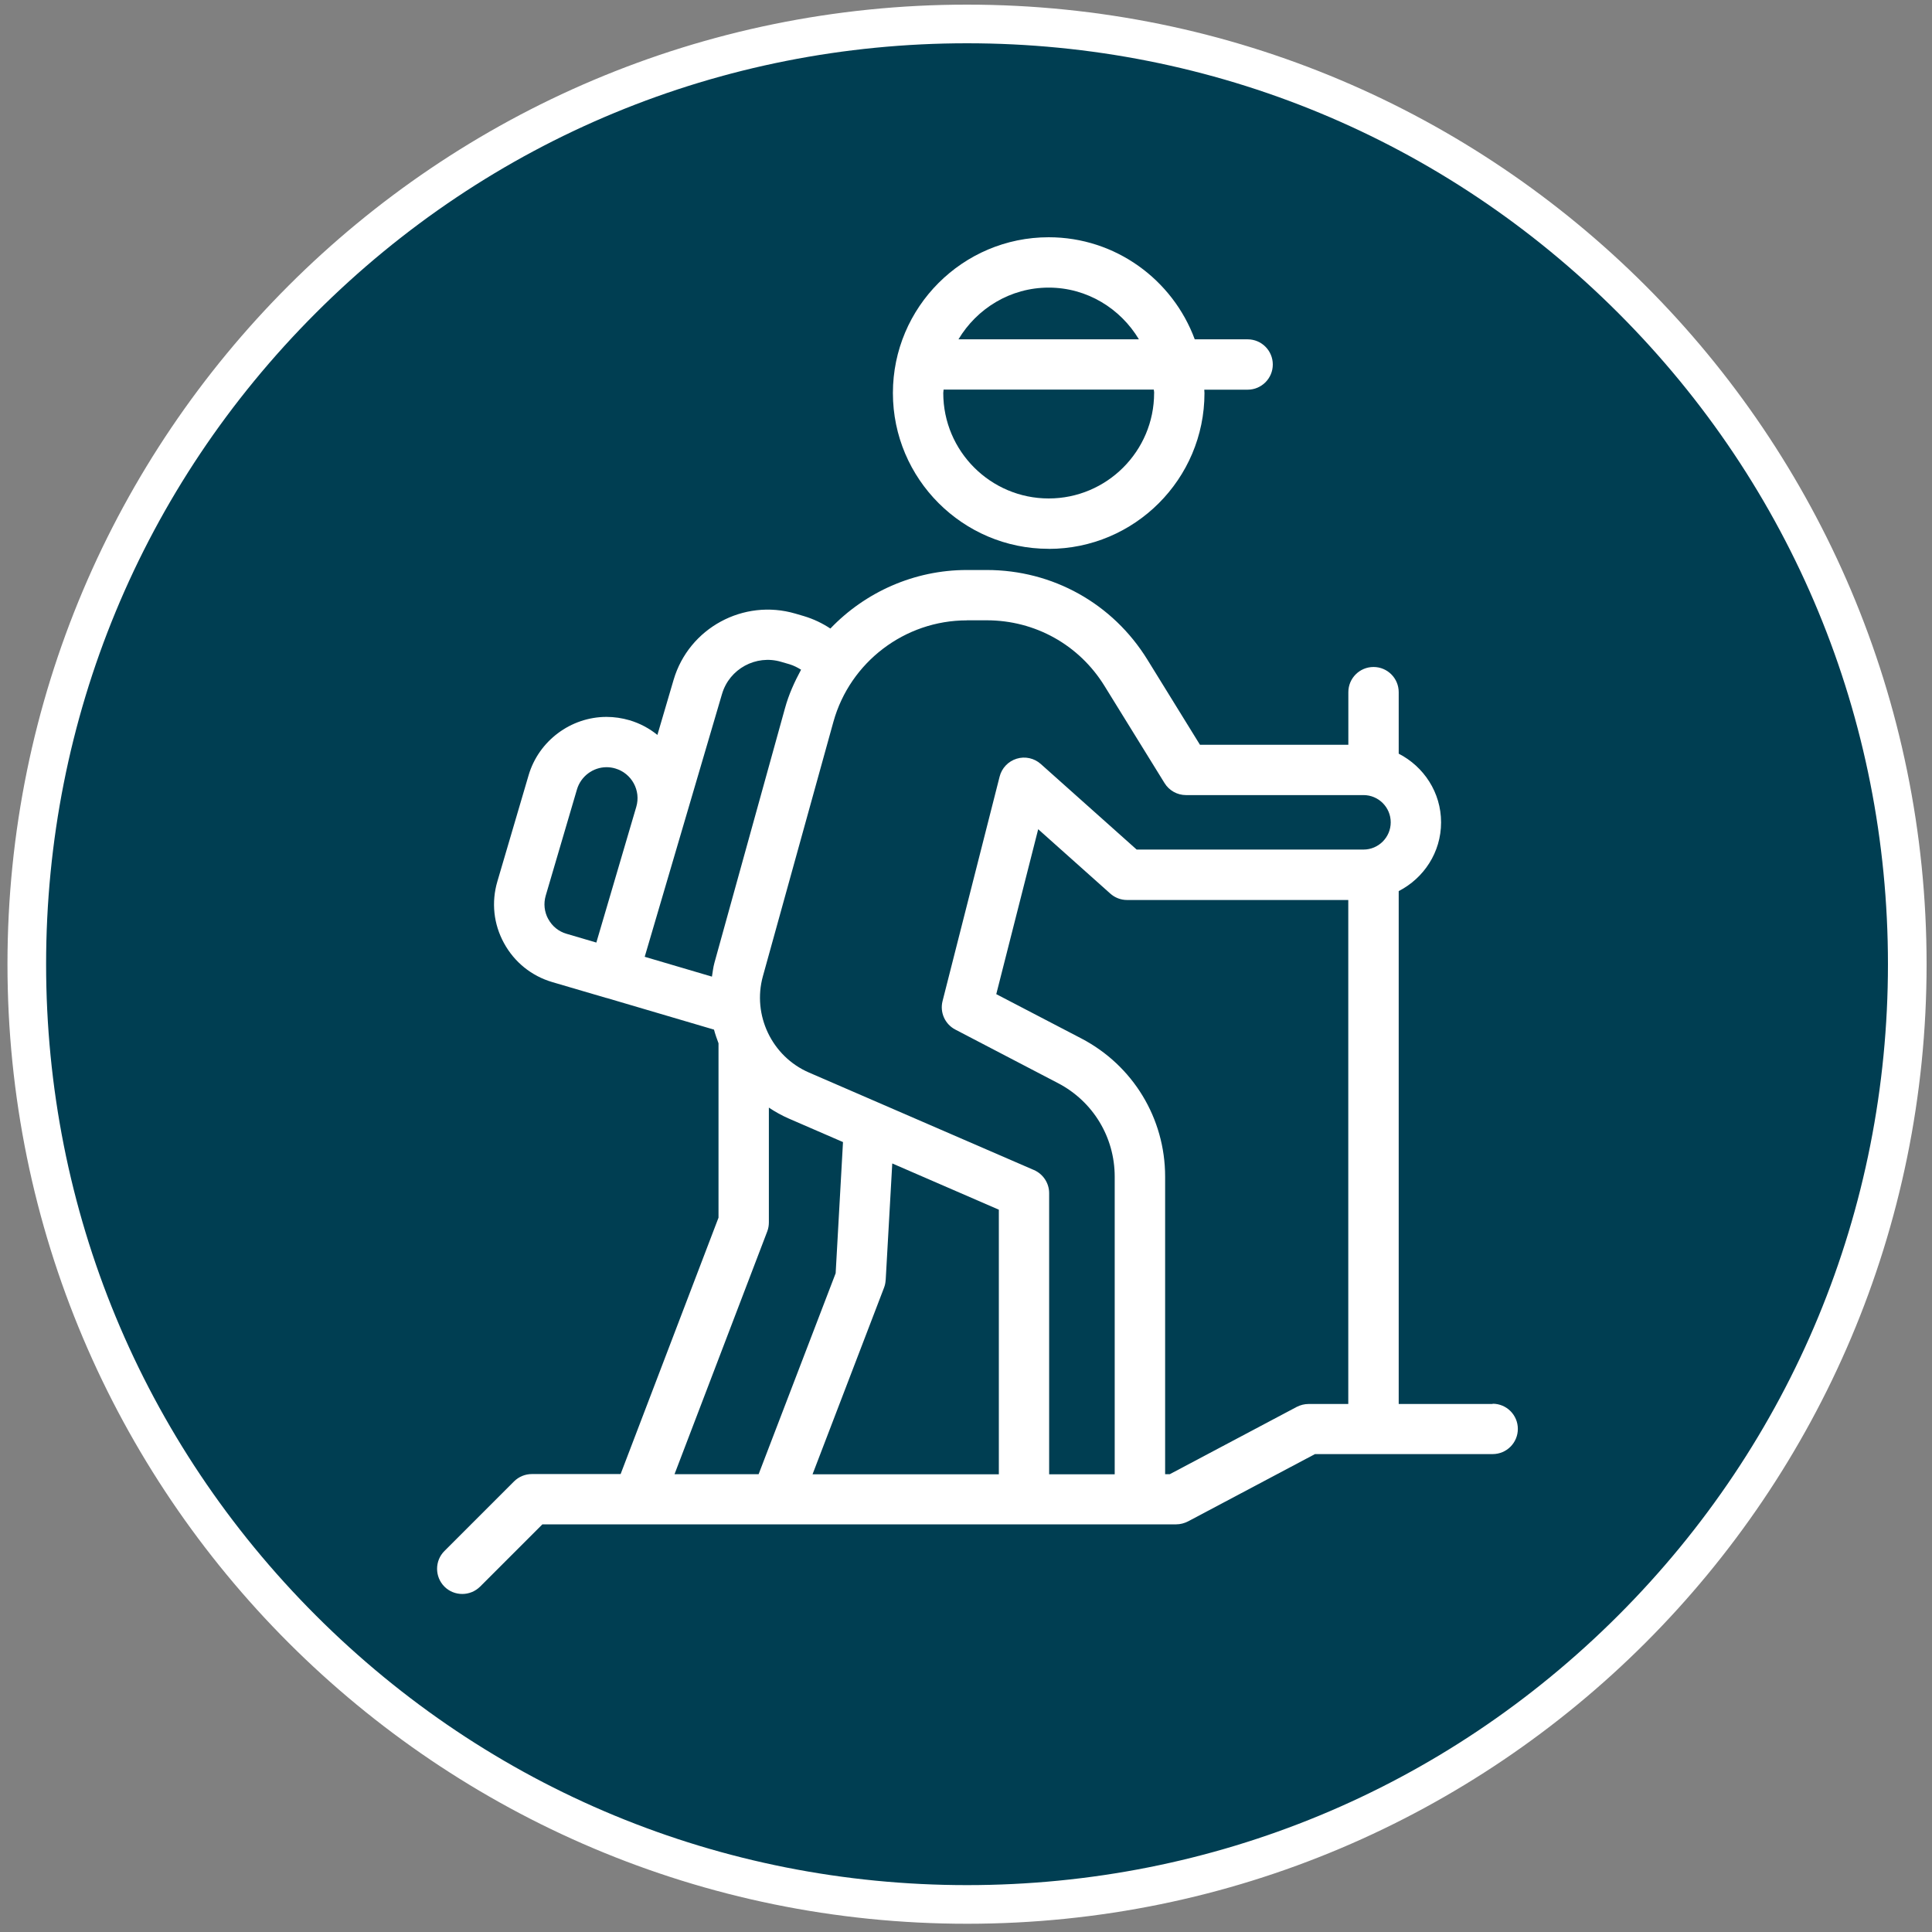 <?xml version="1.0" encoding="UTF-8"?>
<svg id="Layer_1" data-name="Layer 1" xmlns="http://www.w3.org/2000/svg" viewBox="0 0 300 300">
  <rect x="0" y="0" width="300" height="300" fill="#808080" stroke="none"/>
  <defs>
    <style>
      .cls-1 {
        fill: #fff;
      }

      .cls-1, .cls-2 {
        stroke-width: 0px;
      }

      .cls-2 {
        fill: #003e52;
      }
    </style>
  </defs>
  <g>
    <circle class="cls-2" cx="150.16" cy="149.72" r="146" transform="translate(-21.68 273.96) rotate(-80.78)"/>
    <path class="cls-1" d="M150.16,6.72c38.2,0,74.11,14.87,101.12,41.88,27.01,27.01,41.88,62.92,41.88,101.12s-14.87,74.11-41.88,101.12-62.92,41.88-101.12,41.88-74.11-14.87-101.12-41.88c-27.01-27.01-41.88-62.92-41.88-101.12s14.87-74.11,41.88-101.12C76.05,21.59,111.96,6.72,150.16,6.72M150.16.72C67.87.72,1.16,67.43,1.16,149.72s66.71,149,149,149,149-66.71,149-149S232.45.72,150.16.72h0Z"/>
  </g>
  <g>
    <path class="cls-1" d="M231.77,218.01h-14.58v-79.64c3.89-2,6.58-6.01,6.58-10.67s-2.69-8.67-6.58-10.67v-9.55c0-2.16-1.75-3.91-3.91-3.91s-3.91,1.75-3.91,3.91v8.17h-23.04l-8.17-13.23c-5.38-8.71-14.7-13.91-24.95-13.91h-3.08c-8.18,0-15.78,3.44-21.19,9.09-1.24-.82-2.61-1.48-4.11-1.93l-1.33-.39c-8.05-2.36-16.53,2.24-18.9,10.27l-2.52,8.57c-1.25-1.01-2.7-1.8-4.33-2.28-1.16-.34-2.37-.52-3.57-.52-5.55,0-10.53,3.72-12.1,9.06l-4.85,16.49c-.95,3.23-.59,6.63,1.03,9.58,1.61,2.95,4.27,5.1,7.5,6.05l8.38,2.46s.03,0,.04,0l16.69,4.92c.19.72.44,1.42.7,2.12v27.08l-15.2,39.81h-13.78c-1.04,0-2.03.41-2.77,1.14l-10.81,10.81c-1.52,1.52-1.52,4,0,5.53.76.76,1.76,1.14,2.77,1.14,1.02,0,2.01-.39,2.78-1.15l9.66-9.66h98.42c.64,0,1.27-.17,1.84-.46l19.71-10.45h27.59c2.16,0,3.91-1.75,3.91-3.91s-1.75-3.91-3.91-3.91h0ZM150.14,96.32h3.08c7.51,0,14.35,3.81,18.29,10.2l9.32,15.08c.71,1.15,1.97,1.86,3.32,1.86h27.57c2.34,0,4.23,1.9,4.23,4.23s-1.9,4.23-4.23,4.23h-35.22l-14.89-13.29c-1.02-.91-2.44-1.22-3.74-.82-1.31.4-2.32,1.46-2.65,2.78l-8.86,34.85c-.45,1.76.37,3.59,1.98,4.43l15.95,8.32c5.43,2.83,8.8,8.39,8.8,14.52v46.22h-10.18v-43.66c0-1.55-.93-2.97-2.36-3.59l-34.94-15.14c-5.75-2.49-8.82-8.92-7.15-14.95l10.95-39.51c2.58-9.28,11.1-15.75,20.71-15.75h0ZM137.53,198.76l1.02-18.1,16.55,7.18v41.09h-28.93l11.1-28.97c.15-.38.23-.78.25-1.18h0ZM85.13,142.71c-.61-1.12-.75-2.41-.39-3.64l4.85-16.49c.6-2.03,2.49-3.45,4.6-3.45.46,0,.92.07,1.36.2,2.54.75,4,3.42,3.25,5.96l-6.2,21.07-4.62-1.36c-1.22-.35-2.23-1.16-2.84-2.29h0ZM112.12,107.75c1.14-3.89,5.27-6.14,9.18-4.98l1.31.38c.65.2,1.23.5,1.78.84-1.02,1.89-1.92,3.86-2.5,5.99l-10.95,39.51c-.2.71-.27,1.44-.39,2.16l-10.44-3.08,12.01-40.83ZM119.14,191.21c.17-.45.25-.92.25-1.4v-17.82c.98.65,2.01,1.23,3.12,1.71l8.39,3.64-1.14,20.37-11.96,31.2h-13.06l14.4-37.7ZM203.2,218.01c-.64,0-1.27.16-1.84.45l-19.71,10.45h-.73v-46.21c0-9.05-4.99-17.26-13.01-21.45l-13.21-6.88,6.51-25.61,11.19,9.99c.71.64,1.64,1,2.6,1h34.36v78.26h-6.17Z"/>
    <path class="cls-1" d="M162.84,85.23c13.34,0,24.19-10.85,24.19-24.19,0-.18-.02-.35-.03-.53h6.73c2.16,0,3.91-1.75,3.91-3.91s-1.75-3.91-3.91-3.91h-8.21c-3.41-9.23-12.28-15.85-22.68-15.85-13.34,0-24.19,10.85-24.19,24.19,0,13.33,10.86,24.19,24.19,24.19h0ZM179.21,61.03c0,9.03-7.35,16.37-16.37,16.37s-16.37-7.34-16.37-16.37c0-.19.05-.35.05-.53h32.64c.02.18.06.34.06.53h0ZM162.84,44.66c5.96,0,11.14,3.25,14.01,8.03h-28.02c2.86-4.78,8.05-8.03,14.01-8.03h0Z"/>
  </g>
</svg>